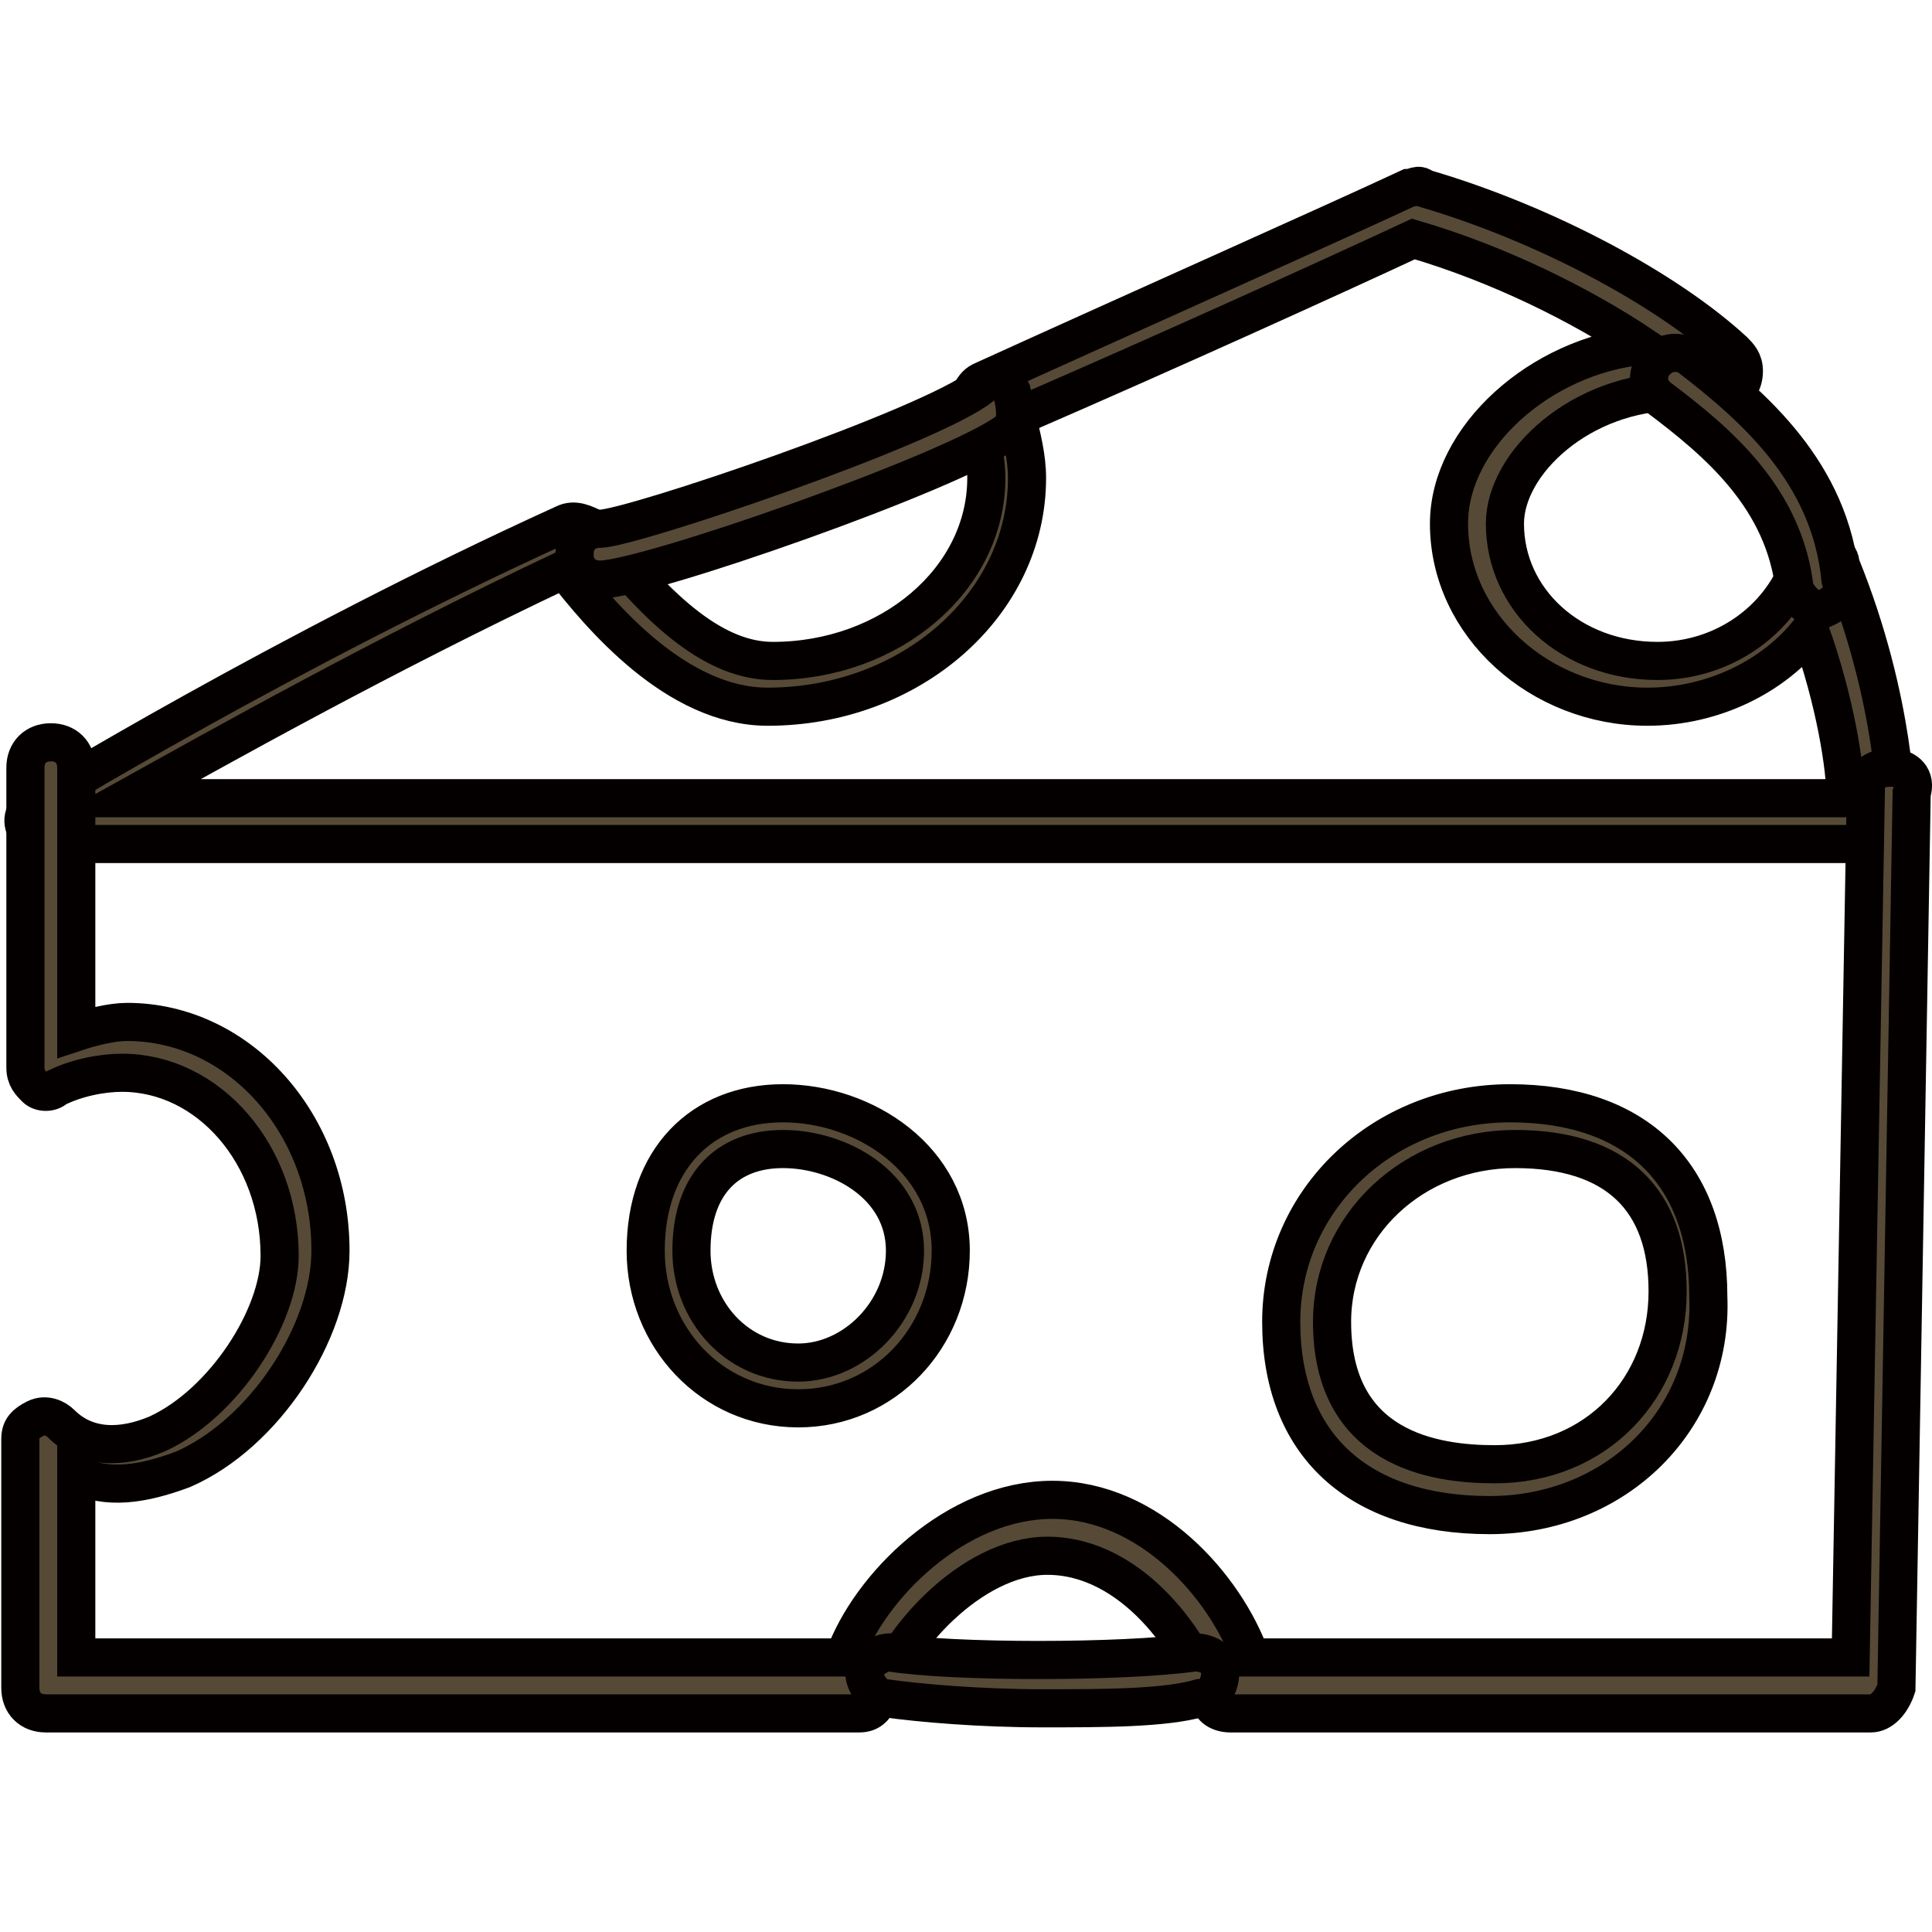 <?xml version="1.0" encoding="utf-8"?>
<!-- Generator: Adobe Illustrator 19.0.0, SVG Export Plug-In . SVG Version: 6.00 Build 0)  -->
<svg version="1.1" id="圖層_1" xmlns="http://www.w3.org/2000/svg" xmlns:xlink="http://www.w3.org/1999/xlink" x="0px" y="0px"
	 viewBox="0 0 38 38" style="enable-background:new 0 0 38 38;" xml:space="preserve">
<style type="text/css">
	.st0{fill:#564A37;stroke:#040000;stroke-width:0.75;stroke-miterlimit:10;}
</style>
<g id="XMLID_2_">
	<path id="XMLID_12_" class="st0" d="M36.8,16.6H0.9c-0.2,0-0.4-0.1-0.4-0.3c-0.1-0.2,0-0.4,0.2-0.5c0,0,4.9-3,10.4-5.5
		c0.2-0.1,0.4,0,0.6,0.1c1.3,1.7,2.4,2.6,3.5,2.6c2.3,0,4.2-1.6,4.2-3.6c0-0.4-0.1-0.8-0.3-1.3c-0.1-0.2,0-0.5,0.2-0.6
		c3.3-1.5,6.9-3.1,8.4-3.8c0.1,0,0.2-0.1,0.3,0c2.4,0.7,4.8,2,6.1,3.2c0.1,0.1,0.2,0.2,0.2,0.4c0,0.3-0.2,0.5-0.5,0.5
		c0,0-0.1,0-0.1,0c-0.2-0.1-0.5-0.1-0.7-0.1c-1.9,0-3.4,1.4-3.4,2.6c0,1.5,1.3,2.7,3,2.7c1.3,0,2.4-0.8,2.8-1.9
		c0.1-0.2,0.2-0.3,0.4-0.3c0.2,0,0.4,0.1,0.4,0.3c1.1,2.7,1.1,4.9,1.1,5c0,0.1,0,0.2-0.1,0.3C37,16.6,36.9,16.6,36.8,16.6z
		 M2.5,15.7h33.8c0-0.6-0.2-1.9-0.7-3.3c-0.7,0.9-1.9,1.5-3.2,1.5c-2.1,0-3.9-1.6-3.9-3.6c0-1.7,1.8-3.3,3.8-3.5
		c-1.2-0.8-2.8-1.6-4.5-2.1c-1.5,0.7-4.8,2.2-7.8,3.5c0.1,0.4,0.2,0.8,0.2,1.2c0,2.5-2.3,4.5-5.1,4.5c-1.8,0-3.3-1.8-4-2.7
		C7.5,12.9,4.3,14.7,2.5,15.7z"/>
	<path id="XMLID_6_" class="st0" d="M36.8,33.7H24.2c-0.2,0-0.4-0.1-0.4-0.3c-0.3-1-1.5-2.8-3.2-2.8c-1.5,0-3,1.7-3.3,2.8
		c-0.1,0.2-0.2,0.3-0.4,0.3H0.9c-0.3,0-0.5-0.2-0.5-0.5v-4.9c0-0.2,0.1-0.3,0.3-0.4c0.2-0.1,0.4,0,0.5,0.1c0.5,0.5,1.2,0.5,1.9,0.2
		c1.3-0.6,2.4-2.3,2.4-3.5c0-2-1.4-3.6-3.1-3.6c-0.4,0-0.9,0.1-1.3,0.3c-0.1,0.1-0.3,0.1-0.4,0c-0.1-0.1-0.2-0.2-0.2-0.4v-5.9
		c0-0.3,0.2-0.5,0.5-0.5c0.3,0,0.5,0.2,0.5,0.5v5.2c0.3-0.1,0.7-0.2,1-0.2c2.2,0,4,2,4,4.5c0,1.6-1.3,3.6-2.9,4.3
		c-0.8,0.3-1.5,0.4-2.1,0.1v3.6h15.1c0.5-1.4,2.2-3.1,4.1-3.1c1.9,0,3.4,1.7,3.9,3.1h11.8l0.3-17.1c0-0.3,0.2-0.4,0.5-0.4
		c0.3,0,0.5,0.2,0.4,0.5l-0.3,17.6C37.2,33.5,37,33.7,36.8,33.7z M29.3,29.8c-2.6,0-4.1-1.4-4.1-3.8c0-2.4,2-4.3,4.5-4.3
		c2.5,0,3.9,1.4,3.9,3.8C33.7,27.9,31.8,29.8,29.3,29.8z M29.8,22.6c-2,0-3.6,1.5-3.6,3.4c0,2.5,2,2.8,3.2,2.8c2,0,3.4-1.5,3.4-3.4
		C32.8,23.6,31.8,22.6,29.8,22.6z M15.7,27.7c-1.7,0-3-1.4-3-3.1c0-1.8,1.1-2.9,2.7-2.9c1.6,0,3.3,1.1,3.3,2.9
		C18.7,26.3,17.4,27.7,15.7,27.7z M15.4,22.6c-1.1,0-1.8,0.7-1.8,2c0,1.2,0.9,2.2,2.1,2.2c1.1,0,2.1-1,2.1-2.2
		C17.8,23.3,16.5,22.6,15.4,22.6z"/>
	<path id="XMLID_5_" class="st0" d="M35.8,12c-0.2,0-0.4-0.2-0.5-0.4c-0.2-1.8-1.5-2.9-2.7-3.8c-0.2-0.2-0.2-0.4-0.1-0.6
		C32.7,6.9,33,6.9,33.2,7c1.3,1,2.8,2.3,3,4.4C36.3,11.7,36.1,11.9,35.8,12C35.8,12,35.8,12,35.8,12z"/>
	<path id="XMLID_4_" class="st0" d="M11.8,11.4c-0.3,0-0.5-0.2-0.5-0.5c0-0.3,0.2-0.5,0.5-0.5c0.6,0,6.5-2,7.5-2.8
		c0.2-0.2,0.5-0.1,0.6,0.1C20,8.1,20,8.4,19.8,8.5C18.7,9.3,12.7,11.4,11.8,11.4z"/>
	<path id="XMLID_3_" class="st0" d="M20.5,33.6c-1.2,0-2.4-0.1-3.1-0.2c-0.2,0-0.4-0.3-0.4-0.5c0-0.2,0.3-0.4,0.5-0.4
		c1.2,0.2,4.6,0.2,6,0c0.2,0,0.5,0.1,0.5,0.4c0,0.2-0.1,0.5-0.4,0.5C22.9,33.6,21.7,33.6,20.5,33.6z"/>
</g>
</svg>
